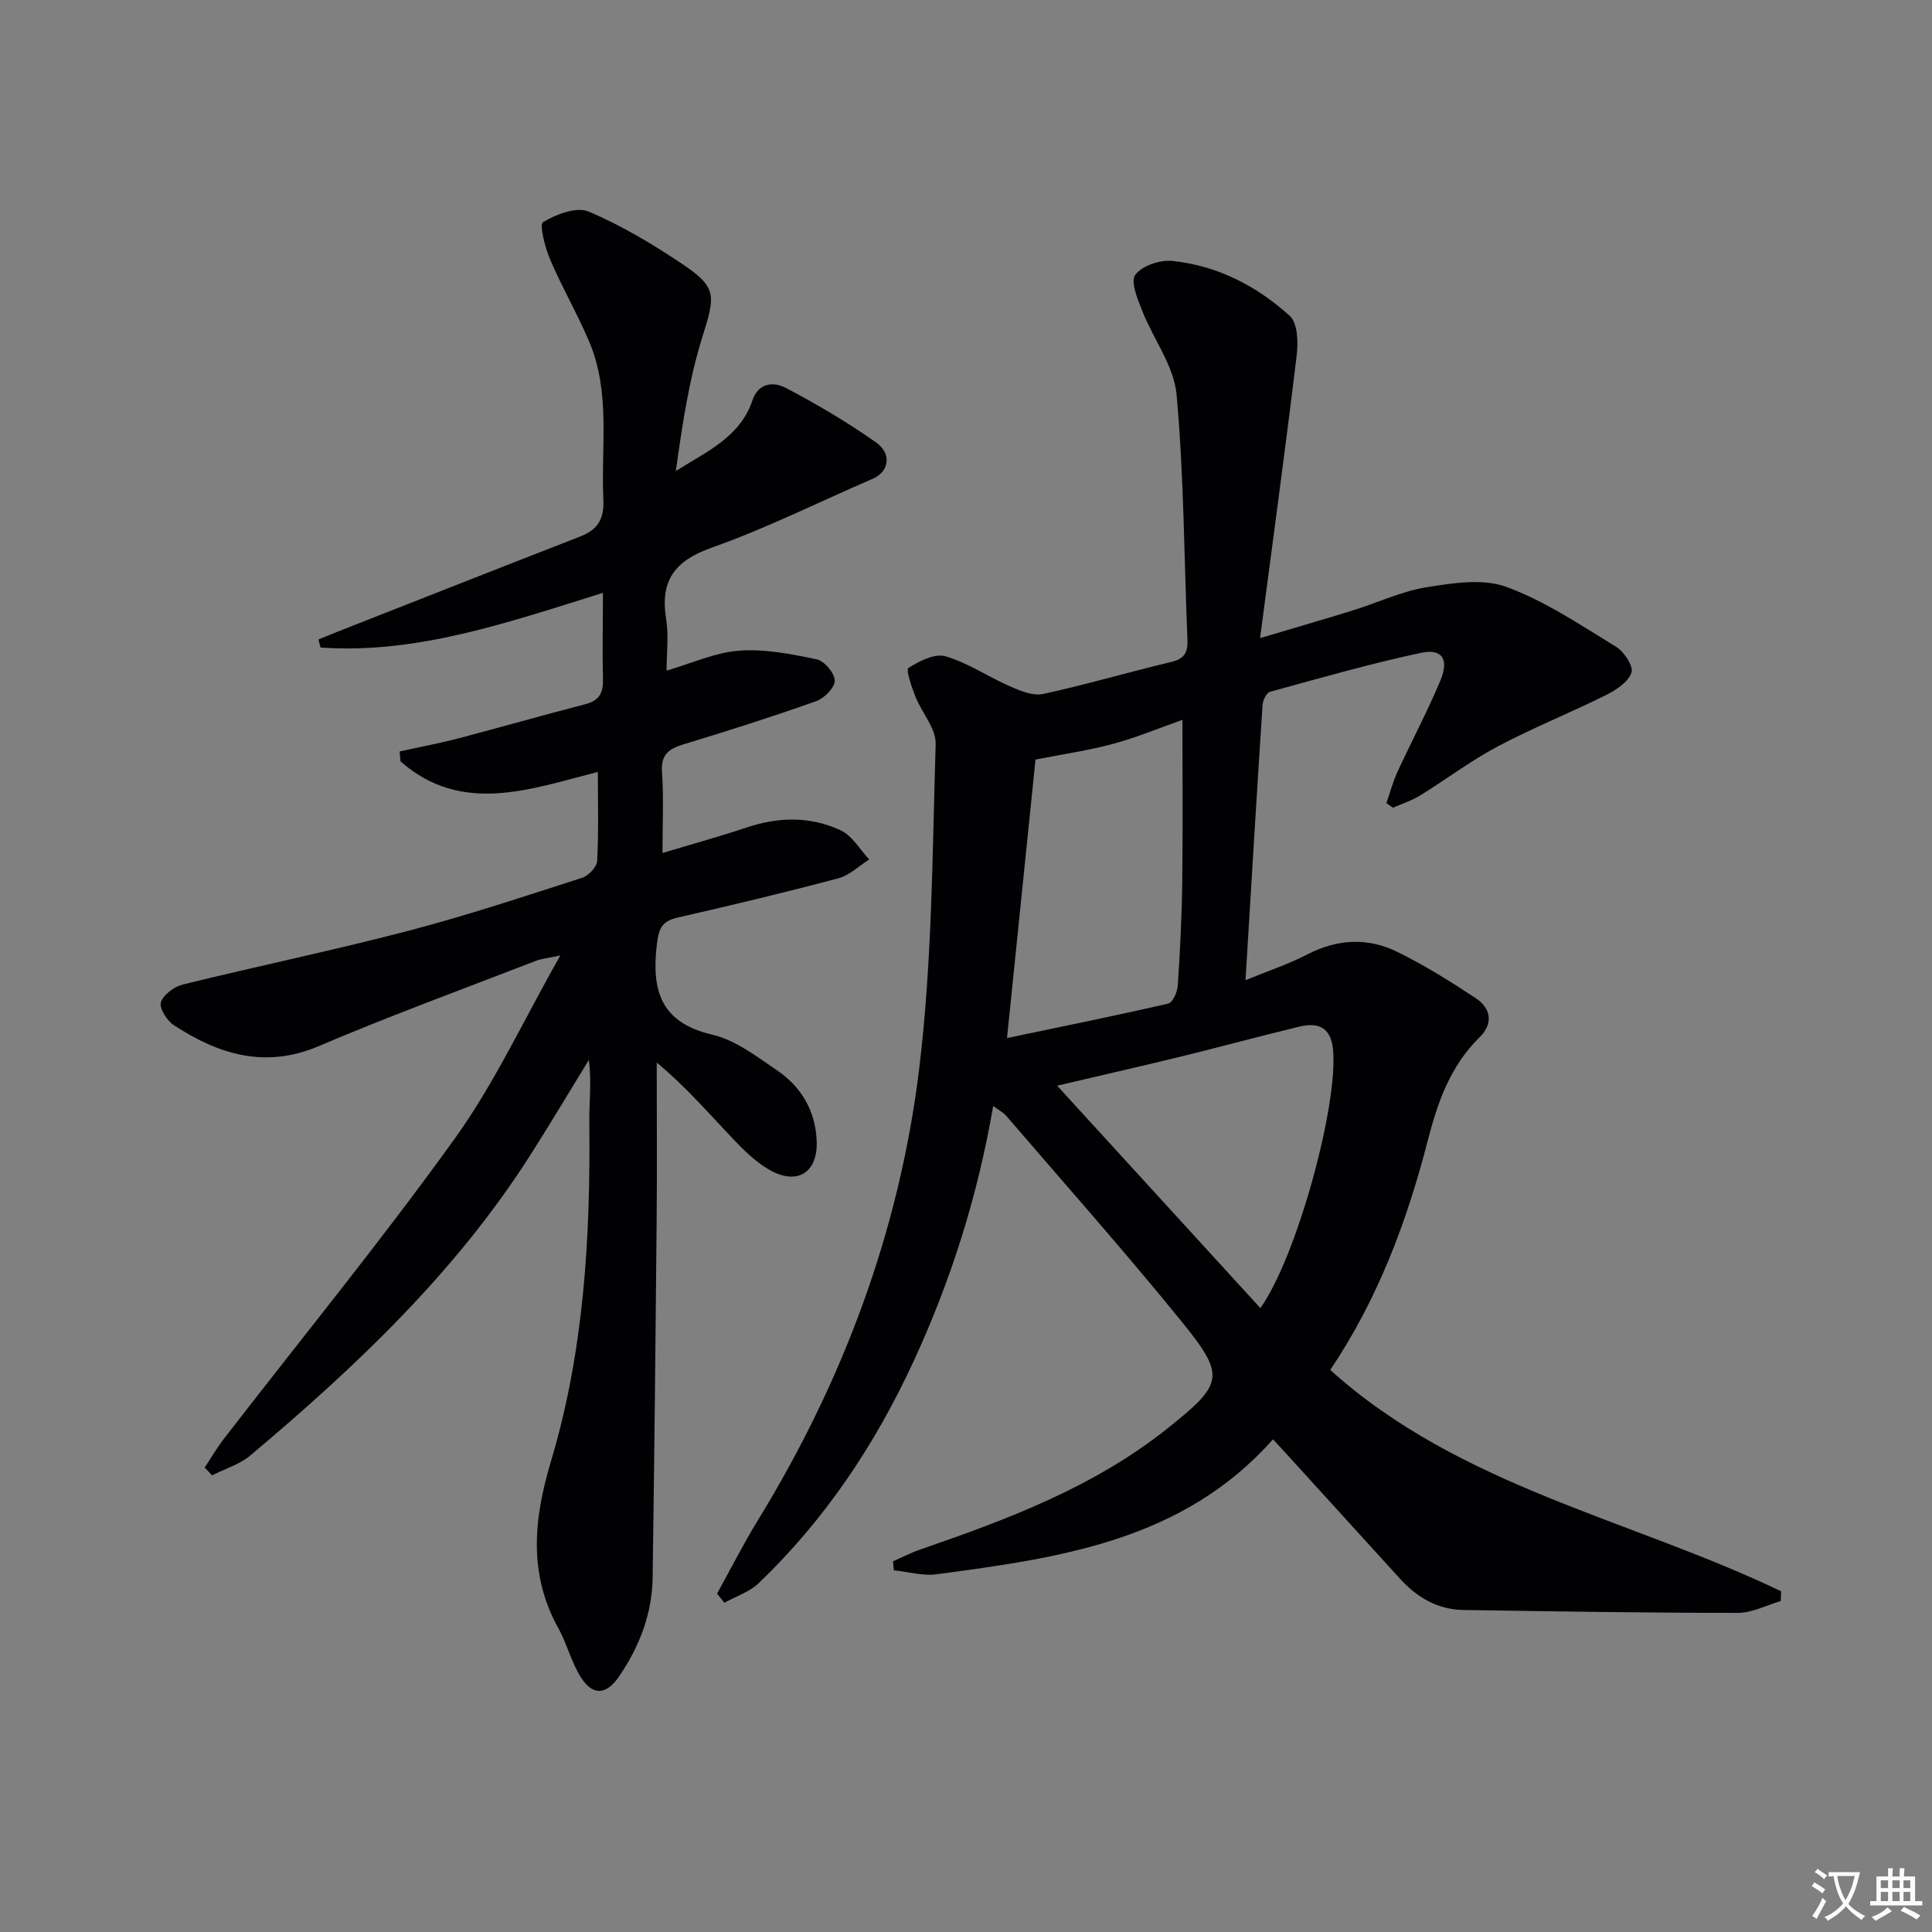 <svg enable-background="new 0 0 400 400" viewBox="0 0 400 400" xmlns="http://www.w3.org/2000/svg"><rect x="0" y="0" width="400" height="400" fill="#808080" stroke="none"/><path d="m377.9 391.2c-.2.3-.4.5-.6.8-.7-.6-1.4-1-2.2-1.5.2-.3.4-.5.5-.8.6.4 1.4.8 2.3 1.5zm-1.8 6.1c-.2-.2-.5-.4-.9-.6.4-.6.8-1.2 1.2-1.9s.7-1.3.9-1.9c.3.3.5.5.8.7-.7 1.3-1.4 2.6-2 3.7zm2.2-9c-.3.3-.5.5-.6.8-.6-.6-1.3-1.1-2-1.5.3-.3.5-.5.6-.7.6.5 1.3.9 2 1.4zm.3.2v-.9h2 4.5c-.3 1.3-.6 2.5-1 3.6s-.9 2.1-1.4 3c.4.5 1 1 1.6 1.4s1.2.8 1.9 1.1c-.3.2-.5.4-.8.8-.4-.3-1-.7-1.6-1.2s-1.2-1.1-1.6-1.6c-.5.6-1.1 1.1-1.7 1.6s-1.4.9-2.1 1.4c-.1-.3-.3-.5-.7-.8.6-.2 1.2-.5 1.9-1s1.4-1.1 2-1.8c-.5-.8-.9-1.6-1.2-2.5s-.6-2-.8-3.2c-.4.1-.7.1-1 .1zm2.5 2.7c.3 1 .7 1.7 1 2.2.3-.5.6-1.1 1-2s.6-1.9.9-3h-3.2-.4c.1.9.3 1.8.7 2.8z" fill="#fbfafc"/><path d="m396.5 388.5v1.5 3.6h1.5v.9c-.4 0-1 0-1.7 0h-7.9c-.5 0-.9 0-1.2 0v-.9h1.3v-3.5c0-.7 0-1.2 0-1.6h2.4c0-.8 0-1.4 0-1.7h1c0 .3-.1.8-.1 1.7h1.5c0-.8 0-1.4 0-1.7h1c0 .3-.1.9-.1 1.7zm-8.2 9.2c-.2-.3-.5-.5-.8-.8.8-.3 1.4-.6 1.9-.9s1-.7 1.4-1.1c.3.3.6.5.9.8-1.6 1-2.8 1.6-3.4 2zm2.6-6.8v-1.6h-1.5v1.6zm0 2.7v-1.9h-1.5v1.9zm2.4-2.7v-1.6h-1.5v1.6zm0 2.7v-1.9h-1.5v1.9zm.2 2 .7-.8c.4.2.9.5 1.6.8s1.3.7 1.8 1c-.3.3-.5.5-.8.8-.4-.3-1.5-1-3.3-1.8zm2-4.7v-1.6h-1.4v1.6zm0 2.7v-1.9h-1.4v1.9z" fill="#fbfafc"/><g fill="#010103"><path d="m148.46 329.94c2.79-5.04 5.39-10.19 8.4-15.1 17.71-28.86 29.38-60.09 33.45-93.59 2.7-22.22 2.72-44.78 3.41-67.2.1-3.23-2.88-6.5-4.2-9.84-.77-1.97-2-5.57-1.44-5.92 2.25-1.42 5.47-3.06 7.69-2.41 4.67 1.37 8.88 4.28 13.41 6.25 2.11.92 4.71 2 6.78 1.55 8.91-1.94 17.67-4.51 26.54-6.63 2.67-.64 3.45-1.93 3.35-4.51-.7-16.95-.72-33.96-2.25-50.83-.54-5.93-4.8-11.48-7.1-17.32-.96-2.43-2.49-6.08-1.46-7.48 1.38-1.88 5.1-3.14 7.63-2.89 9.33.95 17.52 5.17 24.37 11.39 1.63 1.48 1.75 5.44 1.43 8.13-2.3 19.08-4.9 38.12-7.59 58.58 7.52-2.24 13.44-3.95 19.33-5.78 5.08-1.58 10.01-3.94 15.2-4.77 5.42-.87 11.63-1.84 16.5-.05 8.01 2.94 15.32 7.9 22.69 12.39 1.66 1.01 3.63 4.05 3.18 5.36-.68 1.94-3.19 3.6-5.28 4.64-7.42 3.69-15.14 6.77-22.45 10.65-5.57 2.95-10.64 6.81-16.02 10.13-1.74 1.07-3.75 1.71-5.64 2.54-.45-.32-.9-.63-1.35-.95.76-2.17 1.34-4.41 2.3-6.49 2.91-6.33 6.2-12.49 8.88-18.9 1.83-4.39.37-6.66-4-5.73-10.52 2.24-20.89 5.22-31.27 8.07-.73.2-1.49 1.74-1.55 2.69-1.22 18.71-2.34 37.43-3.53 57.01 4.64-1.9 8.87-3.3 12.78-5.32 6.24-3.23 12.56-3.54 18.7-.51 5.62 2.77 11 6.12 16.23 9.59 3.14 2.09 3.61 5.27.75 8.07-6.09 5.96-8.7 13.49-10.76 21.5-4.32 16.78-10.4 32.89-20.16 47.37 26.87 24.22 62.2 30.87 93.35 45.83-.03.68-.05 1.35-.08 2.03-2.96.85-5.93 2.44-8.89 2.44-18.93 0-37.86-.31-56.78-.6-5.29-.08-9.56-2.54-13.07-6.38-7.96-8.73-15.9-17.49-23.86-26.23-.77-.85-1.56-1.68-2.52-2.72-18.65 21.02-44.17 24.55-69.68 27.94-2.85.38-5.88-.53-8.82-.83-.06-.62-.11-1.24-.17-1.86 1.86-.81 3.67-1.76 5.58-2.42 18.11-6.25 36.01-12.94 51.23-25.08 11.64-9.3 12.14-10.81 2.87-22.23-11.73-14.45-24.1-28.37-36.23-42.49-.6-.7-1.5-1.15-2.71-2.05-3.21 18.67-8.74 36.1-16.48 52.86-7.96 17.24-18.33 32.77-32.06 45.93-1.91 1.84-4.73 2.73-7.12 4.07-.49-.63-1-1.27-1.51-1.9zm65.93-172.68c-1.92 18.76-3.86 37.66-5.9 57.66 11.44-2.4 22.44-4.62 33.38-7.14.93-.21 1.89-2.42 1.98-3.75.47-7.13.83-14.28.92-21.42.14-11.06.04-22.12.04-33.57-4.7 1.65-9.43 3.63-14.34 4.96-5.09 1.38-10.34 2.13-16.08 3.26zm46.56 113.57c7.59-10.7 16.18-42.26 15.03-53.62-.42-4.1-2.62-5.7-6.95-4.66-8.23 1.98-16.39 4.21-24.61 6.22-8.41 2.05-16.86 3.97-25.55 6.01 14.16 15.5 27.93 30.56 42.08 46.05z"/><path d="m124.83 122.75c-19.7 6.12-38.41 12.7-58.46 11.32-.15-.56-.29-1.11-.44-1.67 1.26-.51 2.51-1.04 3.77-1.54 16.83-6.61 33.65-13.26 50.5-19.81 3.6-1.4 4.9-3.66 4.72-7.62-.51-10.92 1.53-22.08-2.89-32.59-2.44-5.8-5.64-11.28-8.11-17.06-1.07-2.5-2.29-7.3-1.49-7.79 2.7-1.62 6.91-3.24 9.42-2.19 6.82 2.87 13.3 6.76 19.47 10.9 7.22 4.85 6.77 6.52 4.09 15.09-2.79 8.91-4.16 18.27-5.49 27.73 6.38-4.02 13.3-7.01 15.86-14.62 1.27-3.76 4.47-3.87 6.91-2.59 6.44 3.38 12.75 7.1 18.69 11.29 3.36 2.37 2.63 6.09-.64 7.5-11.11 4.8-21.99 10.25-33.37 14.28-7.75 2.74-10.74 6.87-9.45 14.83.55 3.39.09 6.94.09 10.63 5.24-1.52 10.07-3.76 15.04-4.13 5.29-.39 10.77.7 16.03 1.8 1.59.33 3.72 2.85 3.75 4.4.03 1.43-2.16 3.66-3.83 4.25-9.06 3.22-18.23 6.14-27.44 8.93-3.09.94-4.76 2.11-4.5 5.78.38 5.28.1 10.61.1 16.74 5.96-1.8 11.8-3.41 17.53-5.32 6.6-2.2 13.18-2.28 19.4.64 2.37 1.12 3.94 3.95 5.87 6.01-2.13 1.34-4.09 3.3-6.41 3.91-11.05 2.93-22.17 5.6-33.32 8.14-3.17.73-3.85 2.27-4.22 5.41-1.14 9.49.61 16.29 11.44 18.81 4.81 1.12 9.22 4.53 13.46 7.42 5.06 3.44 7.96 8.46 8.18 14.69.22 6.29-3.84 9.06-9.41 6.09-2.99-1.6-5.58-4.16-7.96-6.66-4.98-5.24-9.7-10.74-15.75-15.76 0 11.07.08 22.14-.02 33.21-.22 24.47-.48 48.95-.83 73.42-.11 7.52-2.73 14.3-6.95 20.47-2.57 3.75-5.31 4.11-7.79.35-2.06-3.12-2.93-7-4.77-10.31-6.29-11.35-5.1-22.7-1.52-34.65 6.83-22.83 8.18-46.41 7.92-70.12-.05-4.22.51-8.44-.1-12.91-4.02 6.55-7.95 13.17-12.08 19.65-15.48 24.31-36.14 43.84-57.98 62.22-2.23 1.88-5.28 2.78-7.95 4.14-.51-.54-1.02-1.08-1.52-1.63 1.33-2 2.55-4.1 4.02-6 15.97-20.67 32.52-40.91 47.76-62.1 8.19-11.39 14.17-24.38 21.85-37.91-2.69.58-3.93.67-5.03 1.1-15.01 5.82-30.14 11.34-44.94 17.65-11.16 4.76-20.75 1.73-30.03-4.3-1.43-.93-3.08-3.53-2.7-4.76.5-1.58 2.77-3.24 4.56-3.68 15.46-3.81 31.06-7.04 46.46-11.06 12.19-3.18 24.17-7.17 36.17-11.02 1.33-.43 3.06-2.23 3.13-3.47.33-5.97.15-11.96.15-18.46-14.06 3.58-28.2 8.95-40.86-2.19-.06-.68-.12-1.37-.18-2.05 4.03-.89 8.1-1.65 12.09-2.69 8.81-2.31 17.57-4.83 26.39-7.1 3.04-.78 3.72-2.55 3.62-5.44-.15-5.61-.01-11.27-.01-17.6z"/></g></svg>